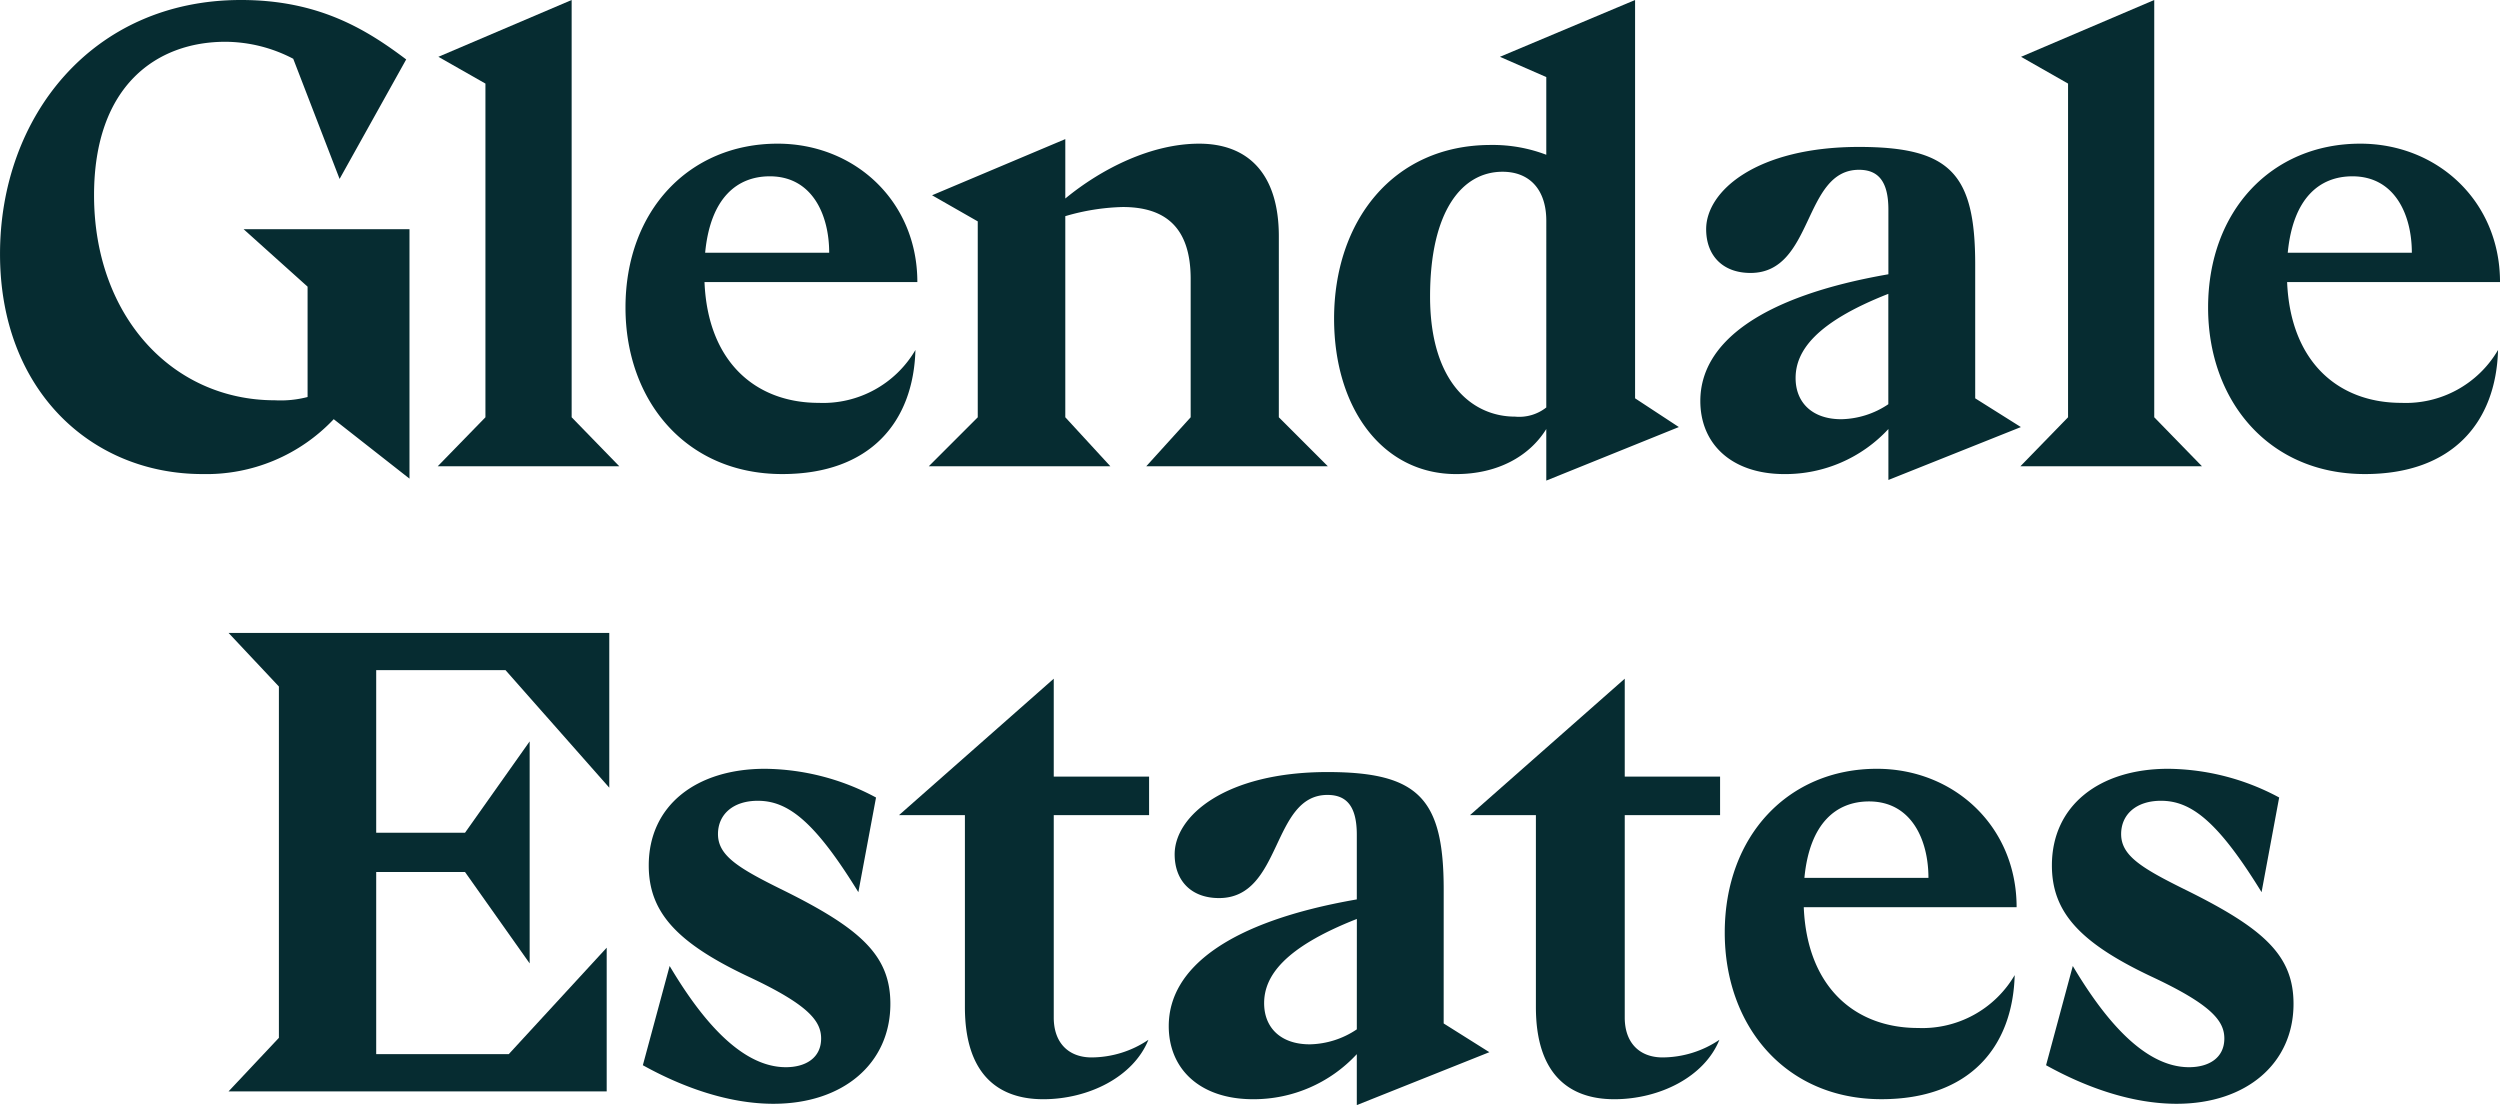 <?xml version="1.0" encoding="UTF-8"?>
<svg xmlns="http://www.w3.org/2000/svg" width="322.833" height="142.704" viewBox="0 0 322.833 142.704">
  <defs>
    <style> .cls-1 { fill: #062c31; } </style>
  </defs>
  <g id="Group_51" data-name="Group 51" transform="translate(-852 -105.944)">
    <g id="Group_46" data-name="Group 46" transform="translate(852 105.944)">
      <path id="Path_278" data-name="Path 278" class="cls-1" d="M-177.6-165.518v14.25a13.874,13.874,0,0,1-4.216.422c-13.327,0-23.358-10.962-23.358-26.475,0-14.254,8.178-19.819,16.946-19.819a19.032,19.032,0,0,1,8.775,2.193l5.987,15.517,8.6-15.431c-5.142-3.879-11.294-7.676-21.333-7.676-19.225,0-31.117,15.1-31.117,32.8,0,17.625,11.809,28.418,26.139,28.418a22.6,22.6,0,0,0,16.952-7.086l9.784,7.676v-32.212h-21.422Z" transform="translate(217.319 202.536)"></path>
      <path id="Path_280" data-name="Path 280" class="cls-1" d="M-77.3,0-94.509,7.336l6.076,3.457V53.884l-6.159,6.324H-71.15L-77.3,53.884Z" transform="translate(151.119 0)"></path>
      <path id="Path_281" data-name="Path 281" class="cls-1" d="M-87.832,0c-11.384,0-19.644,8.6-19.644,21.165,0,12.06,7.841,21.5,20.234,21.5,11.384,0,16.952-6.746,17.206-16.022a13.808,13.808,0,0,1-12.482,6.828c-8.177,0-14.336-5.311-14.755-15.6h27.485C-69.788,7.422-77.884,0-87.832,0m-9.358,14.082c.673-7.082,4.134-9.866,8.349-9.866,5.479,0,7.669,4.974,7.669,9.866Z" transform="translate(188.248 18.552)"></path>
      <path id="Path_282" data-name="Path 282" class="cls-1" d="M-202.1-56.18c0-8.181-4.051-11.974-10.292-11.974-6.152,0-12.565,3.2-17.282,7.082v-7.673l-17.206,7.254,5.9,3.371v25.3L-247.3-26.5h23.44l-5.815-6.324V-58.793a28.467,28.467,0,0,1,7.415-1.181c5.4,0,8.775,2.53,8.775,9.276v17.876l-5.733,6.324h23.441l-6.324-6.324Z" transform="translate(367.24 86.707)"></path>
      <path id="Path_283" data-name="Path 283" class="cls-1" d="M-173.792,0l-17.453,7.336,5.987,2.616V19.987a19.339,19.339,0,0,0-7.168-1.267c-12.647,0-20.234,9.867-20.234,22.431,0,11.552,6.234,20.069,15.764,20.069,5.314,0,9.447-2.276,11.638-5.819v6.66l17.117-6.914-5.651-3.711Zm-11.466,52.618A5.655,5.655,0,0,1-189.3,53.8c-5.486,0-10.965-4.384-10.965-15.514,0-11.047,4.133-16.107,9.358-16.107,3.543,0,5.651,2.362,5.651,6.327Z" transform="translate(384.935 0)"></path>
      <path id="Path_284" data-name="Path 284" class="cls-1" d="M-185.12-161.743l-5.9-3.711V-182.74c0-11.72-3.206-15.177-15.009-15.177-13.155,0-19.733,5.651-19.733,10.625,0,3.371,2.108,5.647,5.733,5.647,8.184,0,6.749-13.32,14-13.32,2.444,0,3.8,1.432,3.8,5.143v8.349c-16.527,2.866-24.285,8.854-24.285,16.358,0,5.565,4.044,9.444,10.876,9.444a18.142,18.142,0,0,0,13.409-5.819v6.578Zm-23.193-1.013c-3.79,0-5.9-2.19-5.9-5.311,0-3.457,2.527-7.168,11.974-10.879v14.254a11.233,11.233,0,0,1-6.076,1.936" transform="translate(446.084 216.891)"></path>
      <path id="Path_286" data-name="Path 286" class="cls-1" d="M-77.271,0l-17.2,7.336,6.07,3.457V53.884l-6.152,6.324h23.441l-6.159-6.324Z" transform="translate(355.455 0)"></path>
      <path id="Path_287" data-name="Path 287" class="cls-1" d="M-87.863,0c-11.384,0-19.65,8.6-19.65,21.165,0,12.06,7.841,21.5,20.241,21.5,11.384,0,16.945-6.746,17.2-16.022a13.793,13.793,0,0,1-12.482,6.828c-8.177,0-14.329-5.311-14.755-15.6h27.492C-69.819,7.422-77.914,0-87.863,0m-9.365,14.082c.68-7.082,4.133-9.866,8.349-9.866,5.486,0,7.676,4.975,7.676,9.866Z" transform="translate(392.652 18.552)"></path>
    </g>
    <g id="Group_45" data-name="Group 45" transform="translate(881.52 187.681)">
      <path id="Path_289" data-name="Path 289" class="cls-1" d="M-29.043-30.914V14.453l-6.5,6.914H13.286V2.815L.639,16.561H-16.478V-6.965H-5.012L3.338,4.841V-23.828l-8.349,11.8H-16.478v-21H.22l13.4,15.178V-37.828H-35.538Z" transform="translate(35.538 37.828)"></path>
      <path id="Path_290" data-name="Path 290" class="cls-1" d="M-81.078-70.134C-86.9-73-89.509-74.6-89.509-77.388c0-2.53,1.936-4.3,5.143-4.3,3.879,0,7.333,2.613,12.984,11.8L-69.1-82.109A30.833,30.833,0,0,0-83.44-85.82c-8.857,0-15.009,4.724-15.009,12.479,0,5.987,3.543,9.952,12.819,14.336,7.752,3.625,9.441,5.733,9.441,8.009,0,2.53-2.025,3.711-4.552,3.711-6.07,0-11.3-6.828-15.009-13.07l-3.46,12.816c5.314,2.952,11.219,4.978,16.863,4.978,9.029,0,15.1-5.228,15.1-12.9,0-6.241-3.8-9.7-13.828-14.673" transform="translate(152.704 103.359)"></path>
      <path id="Path_291" data-name="Path 291" class="cls-1" d="M-89.368,0l-19.987,17.622h8.514v24.79c0,8.6,4.223,11.892,10.121,11.892,5.822,0,11.638-2.867,13.574-7.673a13.215,13.215,0,0,1-7.333,2.276c-2.952,0-4.889-1.857-4.889-5.146V17.622h12.311V12.647H-89.368Z" transform="translate(195.922 5.905)"></path>
      <path id="Path_292" data-name="Path 292" class="cls-1" d="M-158.75-67.862c0-11.72-3.206-15.177-15.009-15.177-13.155,0-19.733,5.651-19.733,10.625,0,3.371,2.108,5.648,5.733,5.648,8.178,0,6.743-13.32,14-13.32,2.444,0,3.79,1.432,3.79,5.143v8.349c-16.526,2.866-24.285,8.854-24.285,16.358,0,5.565,4.051,9.444,10.883,9.444a18.136,18.136,0,0,0,13.4-5.819v6.578l17.117-6.832-5.9-3.711Zm-11.219,18.047a11.226,11.226,0,0,1-6.069,1.936c-3.8,0-5.9-2.19-5.9-5.311,0-3.457,2.534-7.168,11.974-10.879Z" transform="translate(315.659 101)"></path>
      <path id="Path_293" data-name="Path 293" class="cls-1" d="M-89.368,0l-19.987,17.622h8.514v24.79c0,8.6,4.223,11.892,10.121,11.892,5.822,0,11.638-2.867,13.574-7.673a13.217,13.217,0,0,1-7.333,2.276c-2.952,0-4.889-1.857-4.889-5.146V17.622h12.311V12.647H-89.368Z" transform="translate(269.656 5.905)"></path>
      <path id="Path_294" data-name="Path 294" class="cls-1" d="M-87.832,0c-11.384,0-19.644,8.6-19.644,21.165,0,12.06,7.841,21.5,20.234,21.5,11.384,0,16.952-6.746,17.206-16.022a13.808,13.808,0,0,1-12.482,6.828c-8.177,0-14.336-5.311-14.755-15.6h27.485C-69.788,7.422-77.883,0-87.832,0m-9.358,14.082c.673-7.082,4.133-9.867,8.349-9.867,5.479,0,7.669,4.975,7.669,9.867Z" transform="translate(300.679 17.539)"></path>
      <path id="Path_295" data-name="Path 295" class="cls-1" d="M-81.047-70.134c-5.815-2.867-8.431-4.47-8.431-7.254,0-2.53,1.943-4.3,5.143-4.3,3.879,0,7.34,2.613,12.991,11.8l2.273-12.225A30.787,30.787,0,0,0-83.409-85.82c-8.85,0-15.009,4.724-15.009,12.479,0,5.987,3.543,9.953,12.819,14.336,7.759,3.625,9.448,5.733,9.448,8.009,0,2.53-2.025,3.711-4.559,3.711-6.069,0-11.294-6.828-15.009-13.069l-3.453,12.815c5.307,2.952,11.212,4.978,16.863,4.978,9.022,0,15.092-5.229,15.092-12.9,0-6.241-3.79-9.7-13.828-14.673" transform="translate(333.867 103.359)"></path>
    </g>
  </g>
</svg>
